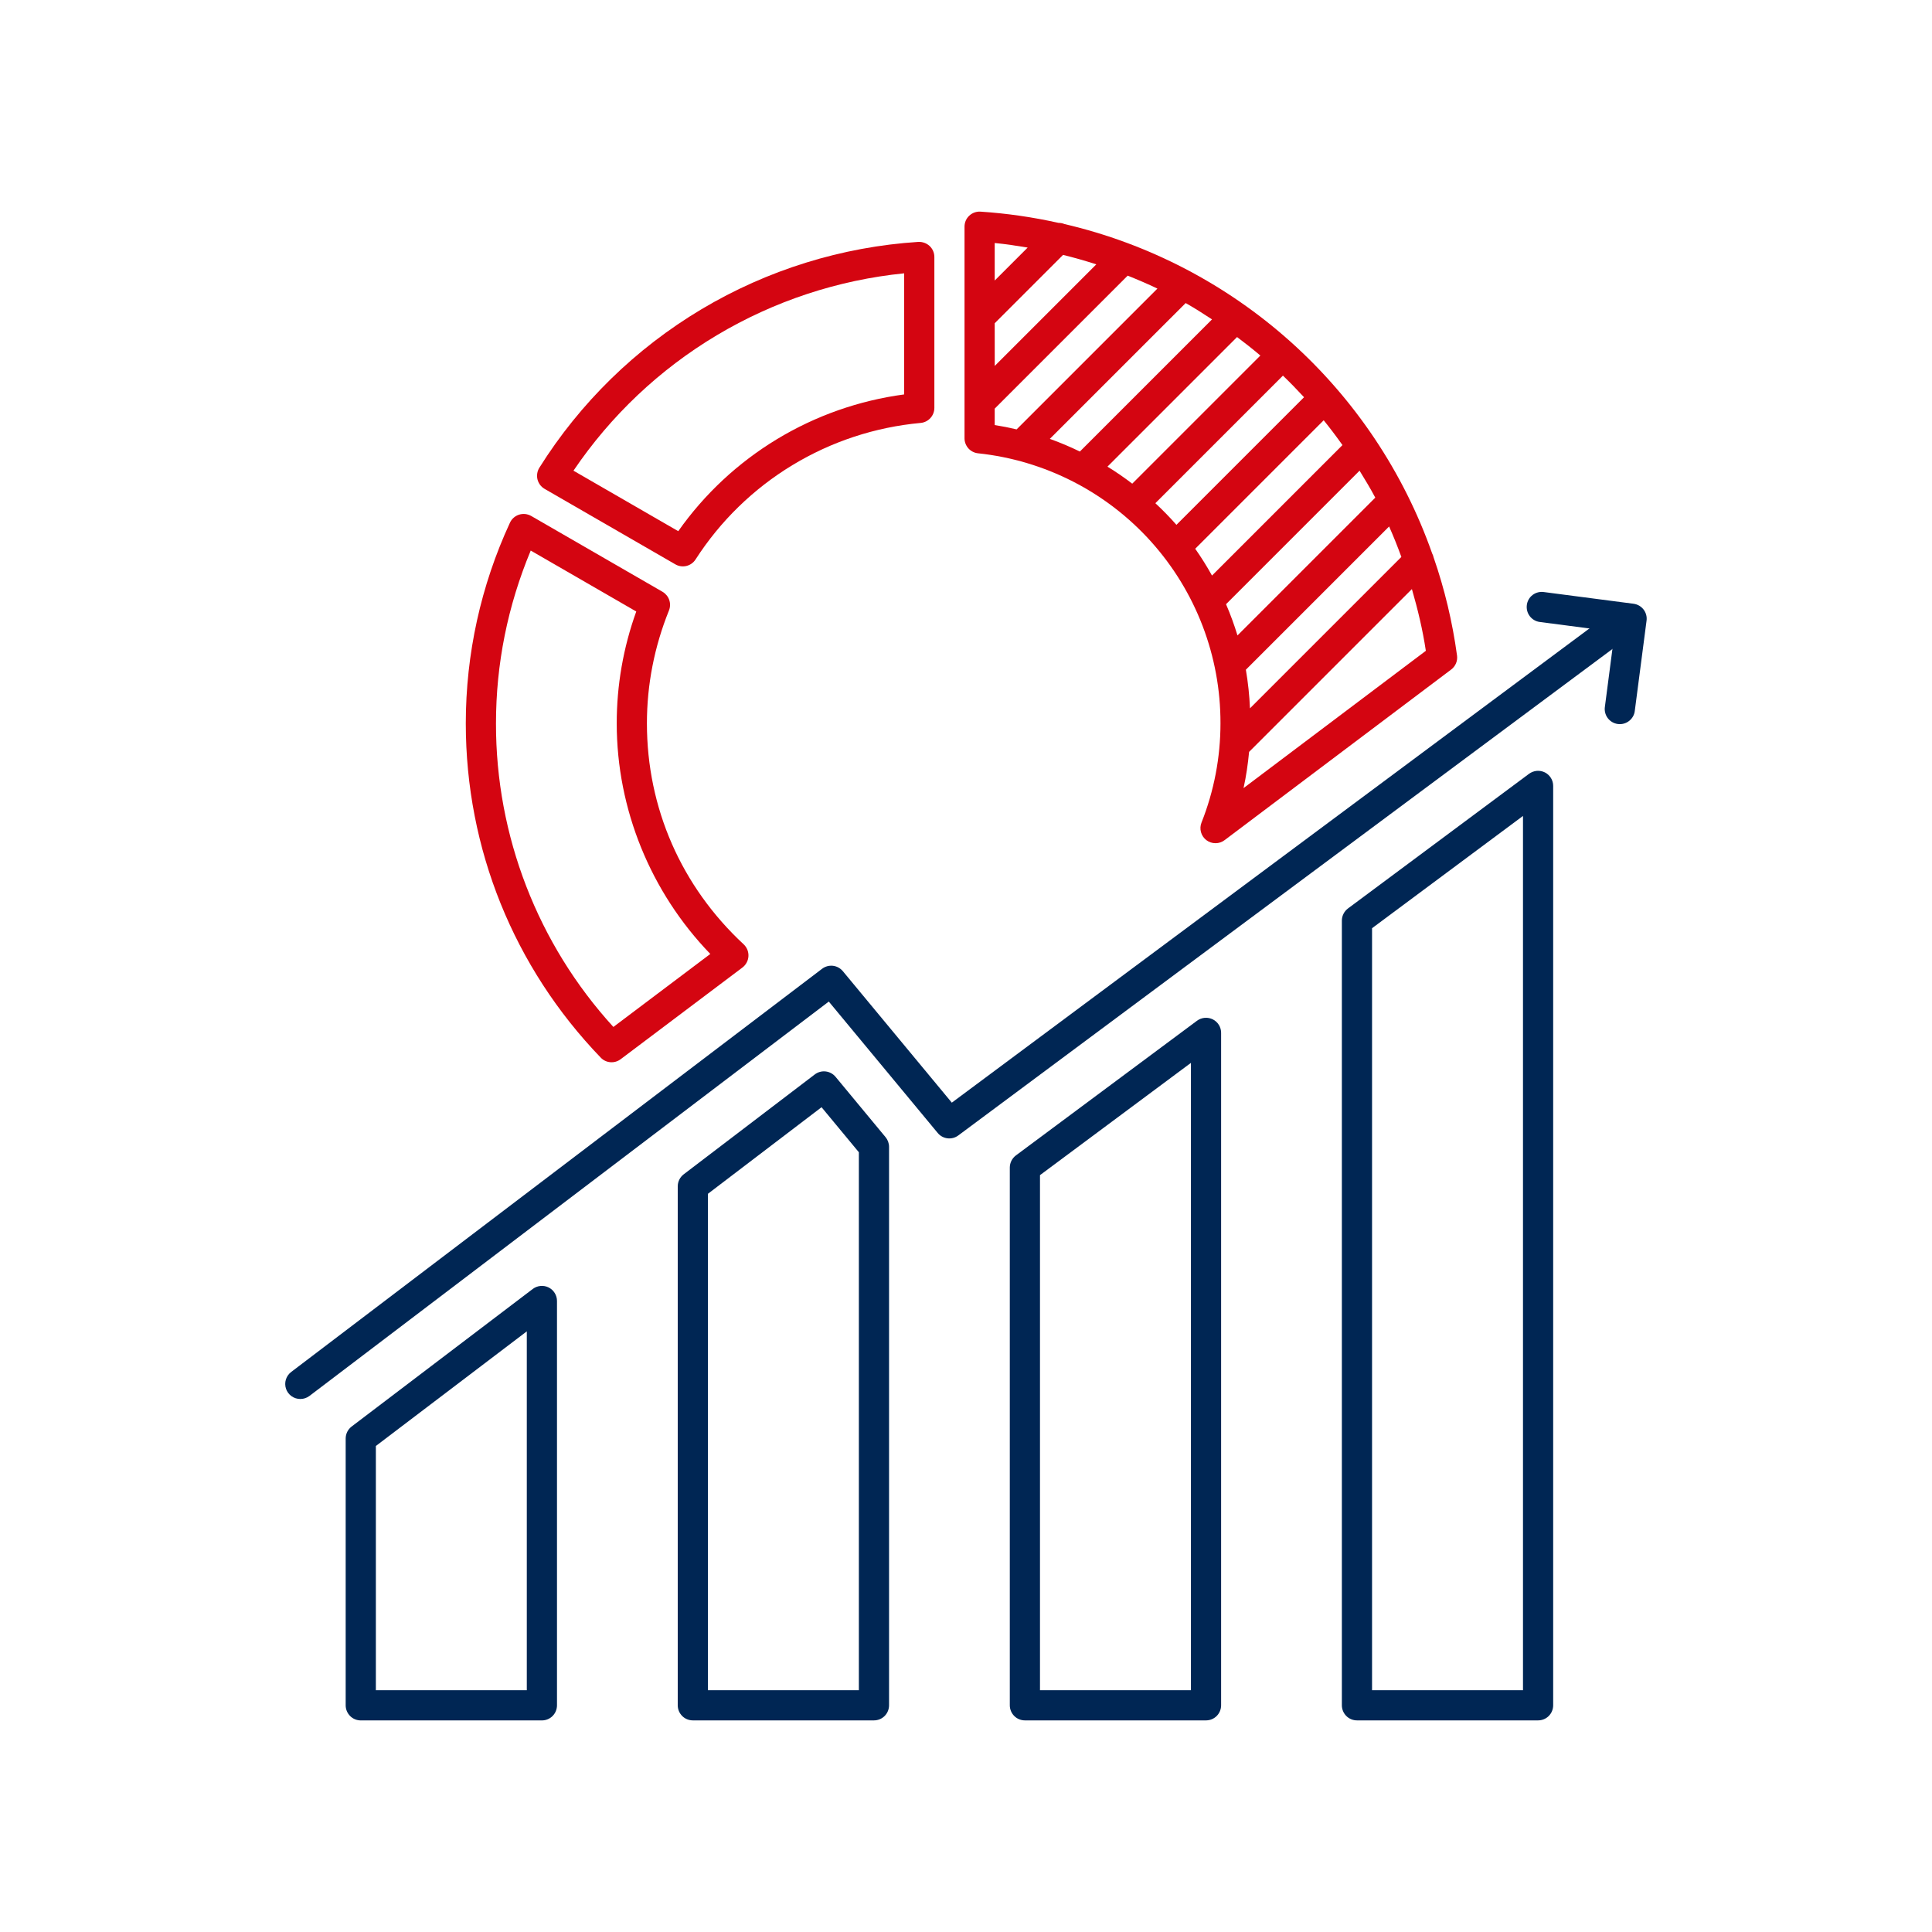 <svg width="64" height="64" viewBox="0 0 64 64" fill="none" xmlns="http://www.w3.org/2000/svg">
<path d="M9.952 46.343C9.846 46.344 9.744 46.312 9.658 46.251C9.572 46.19 9.508 46.103 9.474 46.004C9.441 45.904 9.44 45.796 9.471 45.696C9.503 45.596 9.565 45.508 9.65 45.445L27.233 32.092C27.335 32.014 27.464 31.979 27.592 31.993C27.72 32.008 27.837 32.072 27.92 32.171L31.53 36.527L53.633 20.089C53.685 20.05 53.745 20.021 53.809 20.005C53.873 19.989 53.939 19.986 54.004 19.996C54.069 20.005 54.131 20.027 54.188 20.061C54.244 20.095 54.293 20.139 54.333 20.192C54.372 20.245 54.4 20.305 54.416 20.368C54.432 20.432 54.436 20.498 54.426 20.563C54.416 20.628 54.394 20.691 54.361 20.747C54.327 20.804 54.282 20.853 54.23 20.892L31.745 37.613C31.642 37.69 31.514 37.724 31.387 37.708C31.259 37.693 31.143 37.629 31.062 37.53L27.455 33.178L10.253 46.241C10.166 46.307 10.06 46.343 9.952 46.343Z" fill="#002654"/>
<path d="M18.04 16.194L22.371 18.694C22.482 18.759 22.613 18.778 22.738 18.748C22.863 18.718 22.971 18.641 23.041 18.533C23.858 17.262 24.954 16.194 26.247 15.41C27.539 14.626 28.993 14.148 30.498 14.01C30.622 13.999 30.737 13.941 30.821 13.849C30.905 13.757 30.952 13.637 30.952 13.512V8.512C30.952 8.444 30.938 8.377 30.911 8.314C30.883 8.251 30.844 8.195 30.794 8.148C30.744 8.102 30.684 8.066 30.62 8.043C30.556 8.02 30.488 8.01 30.42 8.013C27.884 8.177 25.424 8.941 23.241 10.242C21.059 11.543 19.216 13.343 17.866 15.495C17.83 15.553 17.807 15.616 17.797 15.682C17.786 15.749 17.789 15.816 17.805 15.882C17.822 15.947 17.851 16.008 17.891 16.062C17.931 16.115 17.982 16.16 18.04 16.194ZM29.951 9.054V13.066C28.459 13.265 27.023 13.77 25.736 14.549C24.448 15.329 23.335 16.366 22.468 17.596L18.997 15.592C20.232 13.767 21.853 12.234 23.746 11.105C25.639 9.975 27.757 9.275 29.951 9.054ZM21.43 23.962C21.43 22.681 21.676 21.423 22.16 20.223C22.205 20.112 22.208 19.987 22.169 19.873C22.129 19.759 22.05 19.664 21.946 19.603L17.597 17.092C17.536 17.058 17.469 17.036 17.4 17.028C17.331 17.021 17.261 17.028 17.194 17.049C17.128 17.07 17.067 17.105 17.015 17.151C16.962 17.197 16.921 17.254 16.892 17.317C15.928 19.401 15.43 21.668 15.43 23.963C15.43 28.11 17.017 32.042 19.9 35.035C19.984 35.124 20.098 35.178 20.22 35.187C20.342 35.197 20.463 35.161 20.561 35.087L24.596 32.049C24.654 32.005 24.701 31.949 24.735 31.884C24.77 31.82 24.789 31.748 24.793 31.676C24.797 31.603 24.785 31.53 24.758 31.462C24.73 31.394 24.689 31.333 24.636 31.283C22.568 29.364 21.43 26.765 21.43 23.962ZM20.319 34.019C17.811 31.271 16.424 27.684 16.43 23.963C16.43 21.994 16.817 20.071 17.581 18.238L21.077 20.257C20.648 21.446 20.429 22.7 20.43 23.963C20.43 26.804 21.553 29.555 23.53 31.601L20.319 34.019Z" fill="#D40511"/>
<path d="M47.488 18.458C47.479 18.415 47.464 18.374 47.443 18.336C46.493 15.64 44.879 13.227 42.75 11.319C40.621 9.412 38.046 8.071 35.262 7.422C35.2 7.396 35.133 7.383 35.065 7.383C34.215 7.193 33.352 7.068 32.482 7.011C32.414 7.006 32.346 7.016 32.281 7.039C32.217 7.062 32.158 7.098 32.108 7.145C32.058 7.191 32.018 7.248 31.991 7.311C31.964 7.374 31.951 7.442 31.951 7.51V14.519C31.951 14.642 31.997 14.761 32.079 14.853C32.162 14.945 32.276 15.003 32.398 15.016C34.606 15.249 36.65 16.293 38.133 17.945C39.617 19.598 40.435 21.741 40.43 23.962C40.43 25.087 40.217 26.201 39.802 27.247C39.761 27.349 39.755 27.461 39.784 27.566C39.813 27.672 39.876 27.765 39.963 27.831C40.051 27.897 40.157 27.933 40.267 27.932C40.376 27.932 40.482 27.896 40.569 27.829L48.071 22.18C48.142 22.127 48.197 22.056 48.232 21.974C48.266 21.892 48.278 21.803 48.266 21.715C48.115 20.606 47.855 19.515 47.488 18.458ZM46.422 18.449L41.407 23.464C41.389 23.035 41.343 22.608 41.271 22.185L46.016 17.44C46.164 17.771 46.297 18.108 46.422 18.449ZM32.951 8.05C33.32 8.085 33.682 8.141 34.043 8.201L32.951 9.293V8.05ZM32.951 10.708L35.215 8.444C35.588 8.535 35.954 8.64 36.317 8.757L32.952 12.122L32.951 10.708ZM32.951 14.08V13.536L37.356 9.131C37.69 9.265 38.019 9.405 38.341 9.56L33.677 14.224C33.437 14.167 33.195 14.119 32.951 14.08ZM34.777 14.538L39.277 10.039C39.576 10.208 39.864 10.393 40.15 10.58L35.772 14.958C35.449 14.8 35.116 14.66 34.777 14.538ZM37.507 16.022C37.243 15.82 36.969 15.632 36.686 15.458L40.979 11.165C41.243 11.362 41.5 11.565 41.751 11.778L37.507 16.022ZM38.273 16.669L42.499 12.443C42.739 12.674 42.972 12.913 43.198 13.159L38.971 17.386C38.751 17.135 38.517 16.897 38.273 16.669ZM40.149 19.066C39.98 18.76 39.794 18.464 39.593 18.178L43.849 13.922C44.065 14.189 44.272 14.463 44.471 14.744L40.149 19.066ZM40.614 20.015L45.037 15.592C45.218 15.885 45.396 16.18 45.558 16.485L40.993 21.05C40.886 20.698 40.76 20.353 40.614 20.015ZM41.194 26.107C41.282 25.711 41.339 25.31 41.378 24.907L46.771 19.514C46.964 20.18 47.128 20.859 47.233 21.559L41.194 26.107Z" fill="#D40511"/>
<path d="M18.173 42.648C18.09 42.607 17.997 42.59 17.904 42.599C17.811 42.608 17.723 42.642 17.649 42.698L11.649 47.255C11.588 47.302 11.538 47.362 11.503 47.431C11.469 47.5 11.451 47.576 11.451 47.653V56.491C11.451 56.624 11.504 56.751 11.598 56.845C11.691 56.939 11.819 56.991 11.951 56.991H17.951C18.084 56.991 18.211 56.939 18.305 56.845C18.398 56.751 18.451 56.624 18.451 56.491V43.096C18.451 43.003 18.425 42.912 18.376 42.833C18.327 42.753 18.257 42.69 18.173 42.648ZM17.451 55.99H12.451V47.9L17.451 44.103V55.99ZM27.679 35.671C27.597 35.572 27.479 35.508 27.351 35.493C27.223 35.478 27.094 35.514 26.991 35.592L22.648 38.901C22.587 38.948 22.537 39.008 22.503 39.077C22.469 39.146 22.451 39.222 22.451 39.299V56.49C22.451 56.623 22.504 56.75 22.598 56.844C22.691 56.938 22.819 56.99 22.951 56.99H28.951C29.084 56.99 29.211 56.938 29.305 56.844C29.398 56.75 29.451 56.623 29.451 56.49V37.99C29.451 37.874 29.41 37.761 29.336 37.671L27.679 35.671ZM28.451 55.99H23.451V39.546L27.215 36.678L28.451 38.17V55.99ZM40.176 33.768C40.093 33.727 40.001 33.709 39.908 33.717C39.816 33.725 39.728 33.758 39.653 33.813L33.653 38.275C33.591 38.322 33.54 38.382 33.505 38.452C33.47 38.522 33.451 38.598 33.451 38.676V56.49C33.451 56.623 33.504 56.75 33.598 56.844C33.691 56.938 33.819 56.99 33.951 56.99H39.951C40.084 56.99 40.211 56.938 40.305 56.844C40.398 56.75 40.451 56.623 40.451 56.49V34.214C40.451 34.122 40.426 34.031 40.377 33.952C40.328 33.873 40.259 33.81 40.176 33.768ZM39.451 55.99H34.451V38.928L39.451 35.209V55.99ZM51.176 25.587C51.093 25.546 51.001 25.528 50.908 25.536C50.816 25.544 50.728 25.578 50.653 25.632L44.653 30.094C44.591 30.141 44.54 30.201 44.505 30.271C44.47 30.34 44.451 30.417 44.451 30.495V56.49C44.451 56.623 44.504 56.75 44.598 56.844C44.691 56.938 44.819 56.99 44.951 56.99H50.951C51.084 56.99 51.211 56.938 51.305 56.844C51.398 56.75 51.451 56.623 51.451 56.49V26.034C51.451 25.942 51.426 25.851 51.377 25.772C51.328 25.693 51.259 25.629 51.176 25.587ZM50.451 55.99H45.451V30.748L50.451 27.029V55.99ZM54.114 20L51.139 19.612C51.074 19.603 51.008 19.607 50.944 19.624C50.88 19.64 50.82 19.67 50.768 19.71C50.716 19.75 50.672 19.8 50.639 19.858C50.607 19.915 50.586 19.978 50.578 20.043C50.57 20.108 50.574 20.175 50.591 20.238C50.608 20.302 50.637 20.361 50.677 20.413C50.717 20.465 50.767 20.509 50.824 20.542C50.881 20.575 50.944 20.596 51.009 20.604L53.488 20.928L53.165 23.407C53.154 23.474 53.157 23.541 53.173 23.606C53.188 23.671 53.217 23.733 53.257 23.786C53.297 23.84 53.348 23.885 53.405 23.919C53.463 23.953 53.527 23.975 53.594 23.984C53.66 23.993 53.727 23.988 53.792 23.97C53.857 23.952 53.917 23.921 53.969 23.88C54.022 23.838 54.066 23.786 54.098 23.727C54.13 23.669 54.15 23.604 54.156 23.537L54.544 20.562C54.553 20.497 54.549 20.431 54.532 20.367C54.515 20.304 54.486 20.244 54.446 20.192C54.406 20.14 54.356 20.096 54.299 20.063C54.242 20.03 54.179 20.009 54.114 20Z" fill="#002654"/>
</svg>
